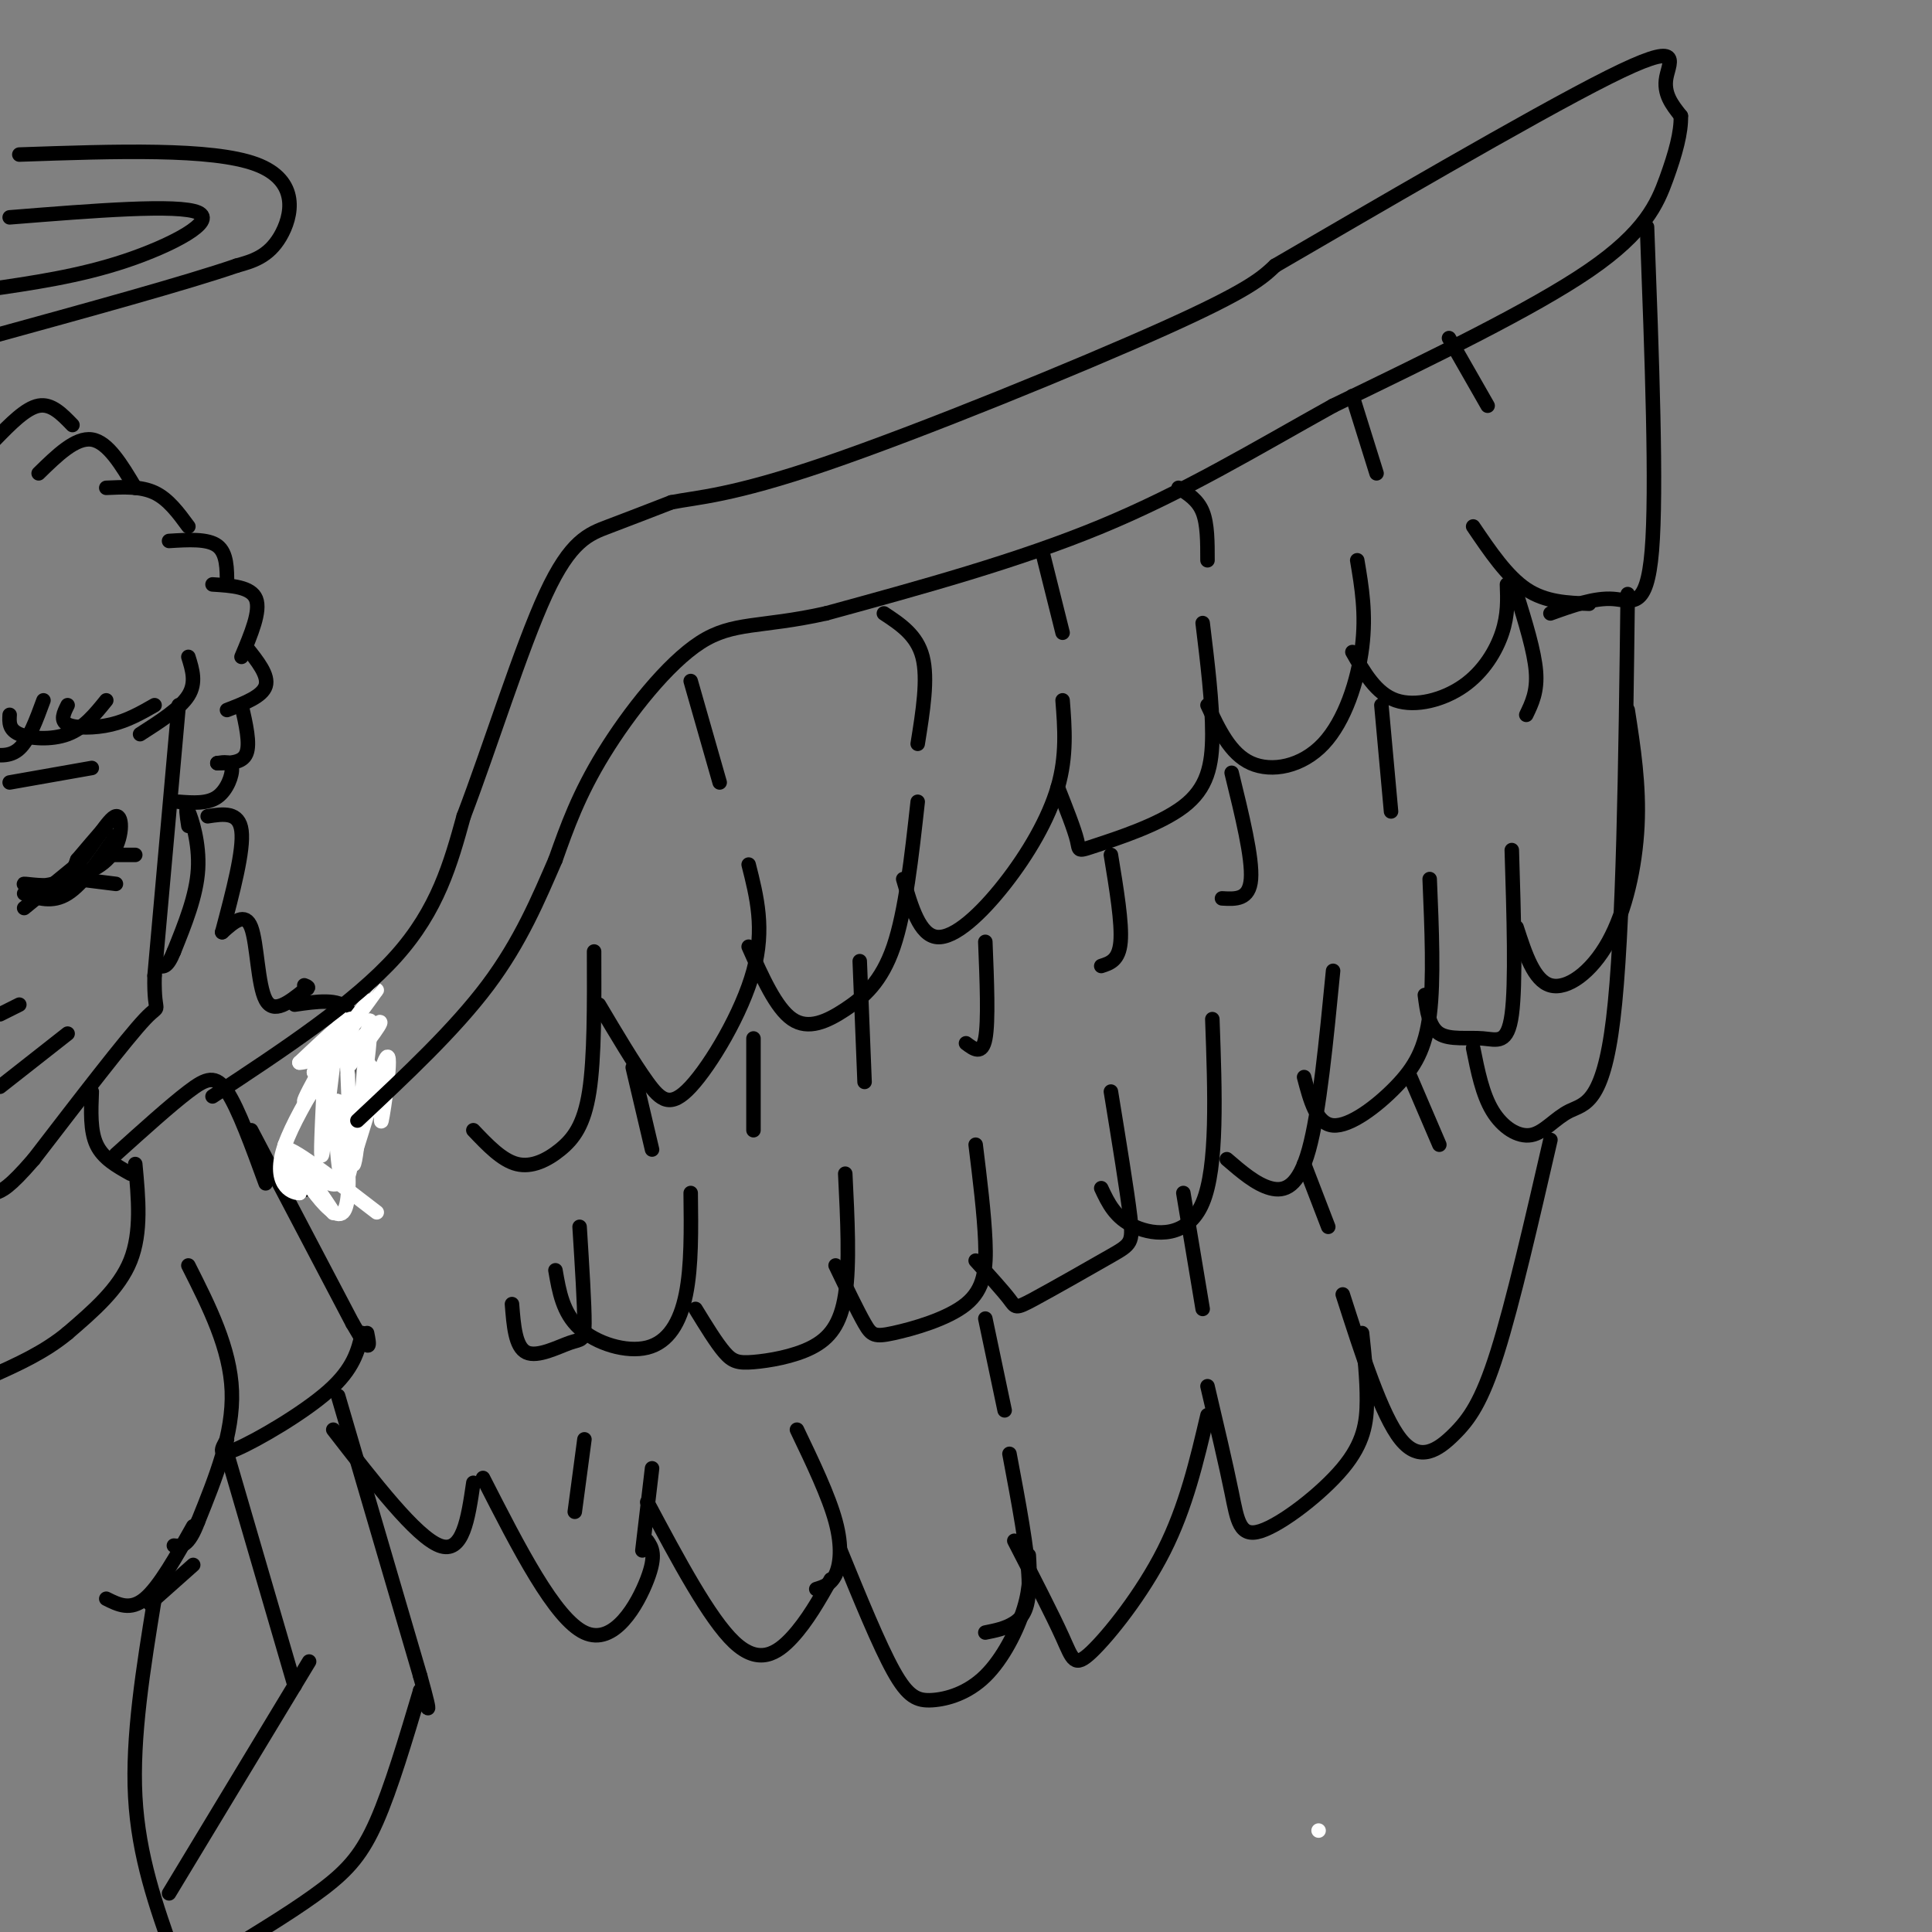 <svg viewBox='0 0 400 400' version='1.1' xmlns='http://www.w3.org/2000/svg' xmlns:xlink='http://www.w3.org/1999/xlink'><rect x="0" y="0" width="400" height="400" fill="#808080" stroke="none"/><g fill='none' stroke='rgb(0,0,0)' stroke-width='3' stroke-linecap='round' stroke-linejoin='round'><path d='M37,146c0.000,0.000 -5.000,56.000 -5,56'/><path d='M32,202c-0.200,9.422 1.800,4.978 -2,9c-3.800,4.022 -13.400,16.511 -23,29'/><path d='M7,240c-5.167,6.000 -6.583,6.500 -8,7'/><path d='M0,225c0.000,0.000 14.000,-11.000 14,-11'/><path d='M24,173c-3.417,5.000 -6.833,10.000 -10,12c-3.167,2.000 -6.083,1.000 -9,0'/><path d='M4,208c0.000,0.000 -4.000,2.000 -4,2'/><path d='M2,162c0.000,0.000 17.000,-3.000 17,-3'/><path d='M39,171c-0.333,-2.222 -0.667,-4.444 0,-3c0.667,1.444 2.333,6.556 2,12c-0.333,5.444 -2.667,11.222 -5,17'/><path d='M36,197c-1.333,3.333 -2.167,3.167 -3,3'/><path d='M39,136c0.833,2.667 1.667,5.333 0,8c-1.667,2.667 -5.833,5.333 -10,8'/><path d='M32,146c-2.800,1.600 -5.600,3.200 -9,4c-3.400,0.800 -7.400,0.800 -9,0c-1.600,-0.800 -0.800,-2.400 0,-4'/><path d='M22,145c-2.311,2.867 -4.622,5.733 -8,7c-3.378,1.267 -7.822,0.933 -10,0c-2.178,-0.933 -2.089,-2.467 -2,-4'/><path d='M9,145c-1.500,4.083 -3.000,8.167 -5,10c-2.000,1.833 -4.500,1.417 -7,1'/><path d='M37,166c2.978,0.222 5.956,0.444 8,-1c2.044,-1.444 3.156,-4.556 3,-6c-0.156,-1.444 -1.578,-1.222 -3,-1'/><path d='M45,158c2.583,0.000 5.167,0.000 6,-2c0.833,-2.000 -0.083,-6.000 -1,-10'/><path d='M47,147c3.667,-1.417 7.333,-2.833 8,-5c0.667,-2.167 -1.667,-5.083 -4,-8'/><path d='M50,136c2.000,-4.750 4.000,-9.500 3,-12c-1.000,-2.500 -5.000,-2.750 -9,-3'/><path d='M47,121c0.000,-3.250 0.000,-6.500 -2,-8c-2.000,-1.500 -6.000,-1.250 -10,-1'/><path d='M39,109c-2.083,-2.833 -4.167,-5.667 -7,-7c-2.833,-1.333 -6.417,-1.167 -10,-1'/><path d='M28,101c-2.833,-4.750 -5.667,-9.500 -9,-10c-3.333,-0.500 -7.167,3.250 -11,7'/><path d='M15,88c-2.167,-2.250 -4.333,-4.500 -7,-4c-2.667,0.500 -5.833,3.750 -9,7'/><path d='M4,32c19.933,-0.689 39.867,-1.378 49,2c9.133,3.378 7.467,10.822 5,15c-2.467,4.178 -5.733,5.089 -9,6'/><path d='M49,55c-10.167,3.500 -31.083,9.250 -52,15'/><path d='M2,45c17.489,-1.400 34.978,-2.800 39,-1c4.022,1.800 -5.422,6.800 -15,10c-9.578,3.200 -19.289,4.600 -29,6'/><path d='M19,226c-0.167,4.083 -0.333,8.167 1,11c1.333,2.833 4.167,4.417 7,6'/><path d='M24,239c5.622,-5.067 11.244,-10.133 15,-13c3.756,-2.867 5.644,-3.533 8,0c2.356,3.533 5.178,11.267 8,19'/><path d='M28,241c0.667,7.083 1.333,14.167 -1,20c-2.333,5.833 -7.667,10.417 -13,15'/><path d='M14,276c-4.833,4.000 -10.417,6.500 -16,9'/><path d='M52,234c0.000,0.000 21.000,40.000 21,40'/><path d='M73,274c4.000,7.000 3.500,4.500 3,2'/><path d='M39,262c4.333,8.583 8.667,17.167 9,26c0.333,8.833 -3.333,17.917 -7,27'/><path d='M41,315c-2.000,5.333 -3.500,5.167 -5,5'/><path d='M75,276c-0.889,3.689 -1.778,7.378 -7,12c-5.222,4.622 -14.778,10.178 -19,12c-4.222,1.822 -3.111,-0.089 -2,-2'/><path d='M43,169c3.250,-0.500 6.500,-1.000 7,3c0.500,4.000 -1.750,12.500 -4,21'/><path d='M46,193c2.378,-2.133 4.756,-4.267 6,-1c1.244,3.267 1.356,11.933 3,15c1.644,3.067 4.822,0.533 8,-2'/><path d='M63,205c1.333,-0.500 0.667,-0.750 0,-1'/><path d='M61,208c4.583,-0.667 9.167,-1.333 11,1c1.833,2.333 0.917,7.667 0,13'/><path d='M71,220c1.933,-0.733 3.867,-1.467 5,0c1.133,1.467 1.467,5.133 0,8c-1.467,2.867 -4.733,4.933 -8,7'/><path d='M72,236c-0.417,3.083 -0.833,6.167 -3,8c-2.167,1.833 -6.083,2.417 -10,3'/><path d='M40,324c0.000,0.000 -9.000,8.000 -9,8'/><path d='M40,316c-3.500,6.250 -7.000,12.500 -10,15c-3.000,2.500 -5.500,1.250 -8,0'/><path d='M32,331c-2.333,14.333 -4.667,28.667 -4,41c0.667,12.333 4.333,22.667 8,33'/><path d='M70,289c0.000,0.000 17.000,58.000 17,58'/><path d='M87,347c2.833,10.167 1.417,6.583 0,3'/><path d='M87,350c-3.022,10.133 -6.044,20.267 -9,27c-2.956,6.733 -5.844,10.067 -11,14c-5.156,3.933 -12.578,8.467 -20,13'/><path d='M47,301c0.000,0.000 14.000,48.000 14,48'/><path d='M64,344c0.000,0.000 -29.000,48.000 -29,48'/></g>
<g fill='none' stroke='rgb(255,255,255)' stroke-width='3' stroke-linecap='round' stroke-linejoin='round'><path d='M78,251c-9.222,-7.111 -18.444,-14.222 -19,-13c-0.556,1.222 7.556,10.778 9,12c1.444,1.222 -3.778,-5.889 -9,-13'/><path d='M59,237c1.386,2.904 9.351,16.665 12,14c2.649,-2.665 -0.018,-21.756 -1,-23c-0.982,-1.244 -0.281,15.359 1,17c1.281,1.641 3.140,-11.679 5,-25'/><path d='M76,220c0.940,-7.185 0.791,-12.649 0,-5c-0.791,7.649 -2.222,28.411 -3,26c-0.778,-2.411 -0.902,-27.995 -2,-30c-1.098,-2.005 -3.171,19.570 -4,26c-0.829,6.430 -0.415,-2.285 0,-11'/><path d='M67,226c1.872,-6.123 6.553,-15.930 5,-14c-1.553,1.930 -9.341,15.596 -9,16c0.341,0.404 8.812,-12.456 10,-16c1.188,-3.544 -4.906,2.228 -11,8'/><path d='M62,220c1.338,0.185 10.182,-3.354 14,0c3.818,3.354 2.611,13.600 3,12c0.389,-1.600 2.374,-15.046 1,-13c-1.374,2.046 -6.107,19.585 -8,24c-1.893,4.415 -0.947,-4.292 0,-13'/><path d='M72,230c0.253,1.983 0.885,13.440 -2,15c-2.885,1.560 -9.289,-6.778 -9,-6c0.289,0.778 7.270,10.671 8,12c0.730,1.329 -4.791,-5.906 -7,-8c-2.209,-2.094 -1.104,0.953 0,4'/><path d='M62,247c-1.679,0.036 -5.875,-1.875 -3,-10c2.875,-8.125 12.821,-22.464 15,-26c2.179,-3.536 -3.411,3.732 -9,11'/><path d='M65,222c2.413,-3.290 12.946,-17.016 13,-17c0.054,0.016 -10.370,13.774 -11,16c-0.630,2.226 8.534,-7.078 11,-9c2.466,-1.922 -1.767,3.539 -6,9'/><path d='M72,221c-0.333,0.500 1.833,-2.750 4,-6'/><path d='M273,379c0.000,0.000 0.000,0.000 0,0'/></g>
<g fill='none' stroke='rgb(0,0,0)' stroke-width='3' stroke-linecap='round' stroke-linejoin='round'><path d='M5,188c0.000,0.000 11.000,-9.000 11,-9'/><path d='M16,179c3.429,-4.060 6.500,-9.708 8,-10c1.500,-0.292 1.429,4.774 -1,8c-2.429,3.226 -7.214,4.613 -12,6'/><path d='M11,183c-3.583,0.869 -6.542,0.042 -6,0c0.542,-0.042 4.583,0.702 7,0c2.417,-0.702 3.208,-2.851 4,-5'/><path d='M16,178c1.667,-2.000 3.833,-4.500 6,-7'/><path d='M16,182c0.000,0.000 8.000,1.000 8,1'/><path d='M23,177c0.000,0.000 5.000,0.000 5,0'/><path d='M44,227c14.667,-9.667 29.333,-19.333 38,-29c8.667,-9.667 11.333,-19.333 14,-29'/><path d='M96,169c5.393,-14.119 11.875,-34.917 17,-46c5.125,-11.083 8.893,-12.452 13,-14c4.107,-1.548 8.554,-3.274 13,-5'/><path d='M139,104c5.357,-1.071 12.250,-1.250 32,-8c19.750,-6.750 52.357,-20.071 70,-28c17.643,-7.929 20.321,-10.464 23,-13'/><path d='M264,55c18.488,-10.738 53.208,-31.083 69,-39c15.792,-7.917 12.655,-3.405 12,0c-0.655,3.405 1.173,5.702 3,8'/><path d='M348,24c0.107,3.381 -1.125,7.833 -3,13c-1.875,5.167 -4.393,11.048 -16,19c-11.607,7.952 -32.304,17.976 -53,28'/><path d='M276,84c-16.378,9.111 -30.822,17.889 -48,25c-17.178,7.111 -37.089,12.556 -57,18'/><path d='M171,127c-13.631,3.036 -19.208,1.625 -26,6c-6.792,4.375 -14.798,14.536 -20,23c-5.202,8.464 -7.601,15.232 -10,22'/><path d='M115,178c-3.467,7.956 -7.133,16.844 -14,26c-6.867,9.156 -16.933,18.578 -27,28'/><path d='M341,47c1.022,27.244 2.044,54.489 1,67c-1.044,12.511 -4.156,10.289 -8,10c-3.844,-0.289 -8.422,1.356 -13,3'/><path d='M337,123c-0.434,35.212 -0.868,70.424 -3,88c-2.132,17.576 -5.963,17.515 -9,19c-3.037,1.485 -5.279,4.515 -8,5c-2.721,0.485 -5.920,-1.576 -8,-5c-2.080,-3.424 -3.040,-8.212 -4,-13'/><path d='M321,236c-3.887,16.881 -7.774,33.762 -11,44c-3.226,10.238 -5.792,13.833 -9,17c-3.208,3.167 -7.060,5.905 -11,1c-3.940,-4.905 -7.970,-17.452 -12,-30'/><path d='M282,276c0.514,4.754 1.027,9.509 1,14c-0.027,4.491 -0.595,8.719 -5,14c-4.405,5.281 -12.648,11.614 -17,13c-4.352,1.386 -4.815,-2.175 -6,-8c-1.185,-5.825 -3.093,-13.912 -5,-22'/><path d='M250,293c-2.226,9.488 -4.452,18.976 -9,28c-4.548,9.024 -11.417,17.583 -15,21c-3.583,3.417 -3.881,1.690 -6,-3c-2.119,-4.690 -6.060,-12.345 -10,-20'/><path d='M213,322c0.196,3.223 0.392,6.447 -1,11c-1.392,4.553 -4.373,10.437 -8,14c-3.627,3.563 -7.900,4.805 -11,5c-3.100,0.195 -5.029,-0.659 -8,-6c-2.971,-5.341 -6.986,-15.171 -11,-25'/><path d='M172,327c-2.444,4.311 -4.889,8.622 -8,12c-3.111,3.378 -6.889,5.822 -12,1c-5.111,-4.822 -11.556,-16.911 -18,-29'/><path d='M134,319c0.978,1.444 1.956,2.889 0,8c-1.956,5.111 -6.844,13.889 -13,11c-6.156,-2.889 -13.578,-17.444 -21,-32'/><path d='M98,307c-1.083,7.417 -2.167,14.833 -7,13c-4.833,-1.833 -13.417,-12.917 -22,-24'/><path d='M329,125c-4.500,-0.167 -9.000,-0.333 -13,-3c-4.000,-2.667 -7.500,-7.833 -11,-13'/><path d='M312,121c0.119,3.131 0.238,6.262 -1,10c-1.238,3.738 -3.833,8.083 -8,11c-4.167,2.917 -9.905,4.405 -14,3c-4.095,-1.405 -6.548,-5.702 -9,-10'/><path d='M281,116c0.935,5.536 1.869,11.071 1,18c-0.869,6.929 -3.542,15.250 -8,20c-4.458,4.750 -10.702,5.929 -15,4c-4.298,-1.929 -6.649,-6.964 -9,-12'/><path d='M249,129c1.005,8.255 2.010,16.510 2,23c-0.010,6.490 -1.033,11.214 -6,15c-4.967,3.786 -13.876,6.635 -18,8c-4.124,1.365 -3.464,1.247 -4,-1c-0.536,-2.247 -2.268,-6.624 -4,-11'/><path d='M220,145c0.446,5.744 0.893,11.488 -1,18c-1.893,6.512 -6.125,13.792 -11,20c-4.875,6.208 -10.393,11.345 -14,11c-3.607,-0.345 -5.304,-6.173 -7,-12'/><path d='M190,166c-1.256,11.357 -2.512,22.714 -5,30c-2.488,7.286 -6.208,10.500 -10,13c-3.792,2.500 -7.655,4.286 -11,2c-3.345,-2.286 -6.173,-8.643 -9,-15'/><path d='M155,179c1.685,6.649 3.369,13.298 1,22c-2.369,8.702 -8.792,19.458 -13,24c-4.208,4.542 -6.202,2.869 -9,-1c-2.798,-3.869 -6.399,-9.935 -10,-16'/><path d='M123,197c0.042,11.030 0.083,22.060 -1,29c-1.083,6.940 -3.292,9.792 -6,12c-2.708,2.208 -5.917,3.774 -9,3c-3.083,-0.774 -6.042,-3.887 -9,-7'/><path d='M143,141c0.000,0.000 6.000,21.000 6,21'/><path d='M183,127c3.417,2.250 6.833,4.500 8,9c1.167,4.500 0.083,11.250 -1,18'/><path d='M216,115c0.000,0.000 4.000,16.000 4,16'/><path d='M244,101c2.000,1.250 4.000,2.500 5,5c1.000,2.500 1.000,6.250 1,10'/><path d='M280,82c0.000,0.000 5.000,16.000 5,16'/><path d='M300,70c0.000,0.000 8.000,14.000 8,14'/><path d='M337,147c1.208,7.768 2.417,15.536 2,24c-0.417,8.464 -2.458,17.625 -6,24c-3.542,6.375 -8.583,9.964 -12,9c-3.417,-0.964 -5.208,-6.482 -7,-12'/><path d='M313,176c0.429,13.821 0.857,27.643 0,34c-0.857,6.357 -3.000,5.250 -6,5c-3.000,-0.250 -6.857,0.357 -9,-1c-2.143,-1.357 -2.571,-4.679 -3,-8'/><path d='M296,182c0.440,10.435 0.881,20.869 0,28c-0.881,7.131 -3.083,10.958 -7,15c-3.917,4.042 -9.548,8.298 -13,8c-3.452,-0.298 -4.726,-5.149 -6,-10'/><path d='M276,201c-1.422,14.600 -2.844,29.200 -5,37c-2.156,7.800 -5.044,8.800 -8,8c-2.956,-0.800 -5.978,-3.400 -9,-6'/><path d='M251,211c0.556,15.311 1.111,30.622 -2,38c-3.111,7.378 -9.889,6.822 -14,5c-4.111,-1.822 -5.556,-4.911 -7,-8'/><path d='M230,226c1.687,10.343 3.375,20.686 4,26c0.625,5.314 0.188,5.600 -4,8c-4.188,2.400 -12.128,6.915 -16,9c-3.872,2.085 -3.678,1.738 -5,0c-1.322,-1.738 -4.161,-4.869 -7,-8'/><path d='M202,237c0.882,7.159 1.764,14.319 2,20c0.236,5.681 -0.174,9.884 -4,13c-3.826,3.116 -11.069,5.147 -15,6c-3.931,0.853 -4.552,0.530 -6,-2c-1.448,-2.530 -3.724,-7.265 -6,-12'/><path d='M175,243c0.467,9.413 0.935,18.826 0,25c-0.935,6.174 -3.271,9.108 -7,11c-3.729,1.892 -8.850,2.740 -12,3c-3.150,0.260 -4.329,-0.069 -6,-2c-1.671,-1.931 -3.836,-5.466 -6,-9'/><path d='M143,247c0.095,7.583 0.190,15.167 -1,21c-1.190,5.833 -3.667,9.917 -8,11c-4.333,1.083 -10.524,-0.833 -14,-4c-3.476,-3.167 -4.238,-7.583 -5,-12'/><path d='M120,254c0.512,8.119 1.024,16.238 1,20c-0.024,3.762 -0.583,3.167 -3,4c-2.417,0.833 -6.690,3.095 -9,2c-2.310,-1.095 -2.655,-5.548 -3,-10'/><path d='M209,301c1.889,10.022 3.778,20.044 4,26c0.222,5.956 -1.222,7.844 -3,9c-1.778,1.156 -3.889,1.578 -6,2'/><path d='M204,273c0.000,0.000 4.000,19.000 4,19'/><path d='M245,247c0.000,0.000 4.000,24.000 4,24'/><path d='M270,241c0.000,0.000 5.000,13.000 5,13'/><path d='M292,223c0.000,0.000 6.000,14.000 6,14'/><path d='M314,123c1.833,5.917 3.667,11.833 4,16c0.333,4.167 -0.833,6.583 -2,9'/><path d='M286,146c0.000,0.000 2.000,22.000 2,22'/><path d='M255,160c2.167,8.833 4.333,17.667 4,22c-0.333,4.333 -3.167,4.167 -6,4'/><path d='M230,177c1.167,7.083 2.333,14.167 2,18c-0.333,3.833 -2.167,4.417 -4,5'/><path d='M204,195c0.333,8.250 0.667,16.500 0,20c-0.667,3.500 -2.333,2.250 -4,1'/><path d='M178,199c0.000,0.000 1.000,25.000 1,25'/><path d='M156,215c0.000,0.000 0.000,19.000 0,19'/><path d='M131,221c0.000,0.000 4.000,17.000 4,17'/><path d='M165,296c3.289,6.867 6.578,13.733 8,19c1.422,5.267 0.978,8.933 0,11c-0.978,2.067 -2.489,2.533 -4,3'/><path d='M135,304c0.000,0.000 -2.000,17.000 -2,17'/><path d='M121,298c0.000,0.000 -2.000,15.000 -2,15'/></g>
</svg>